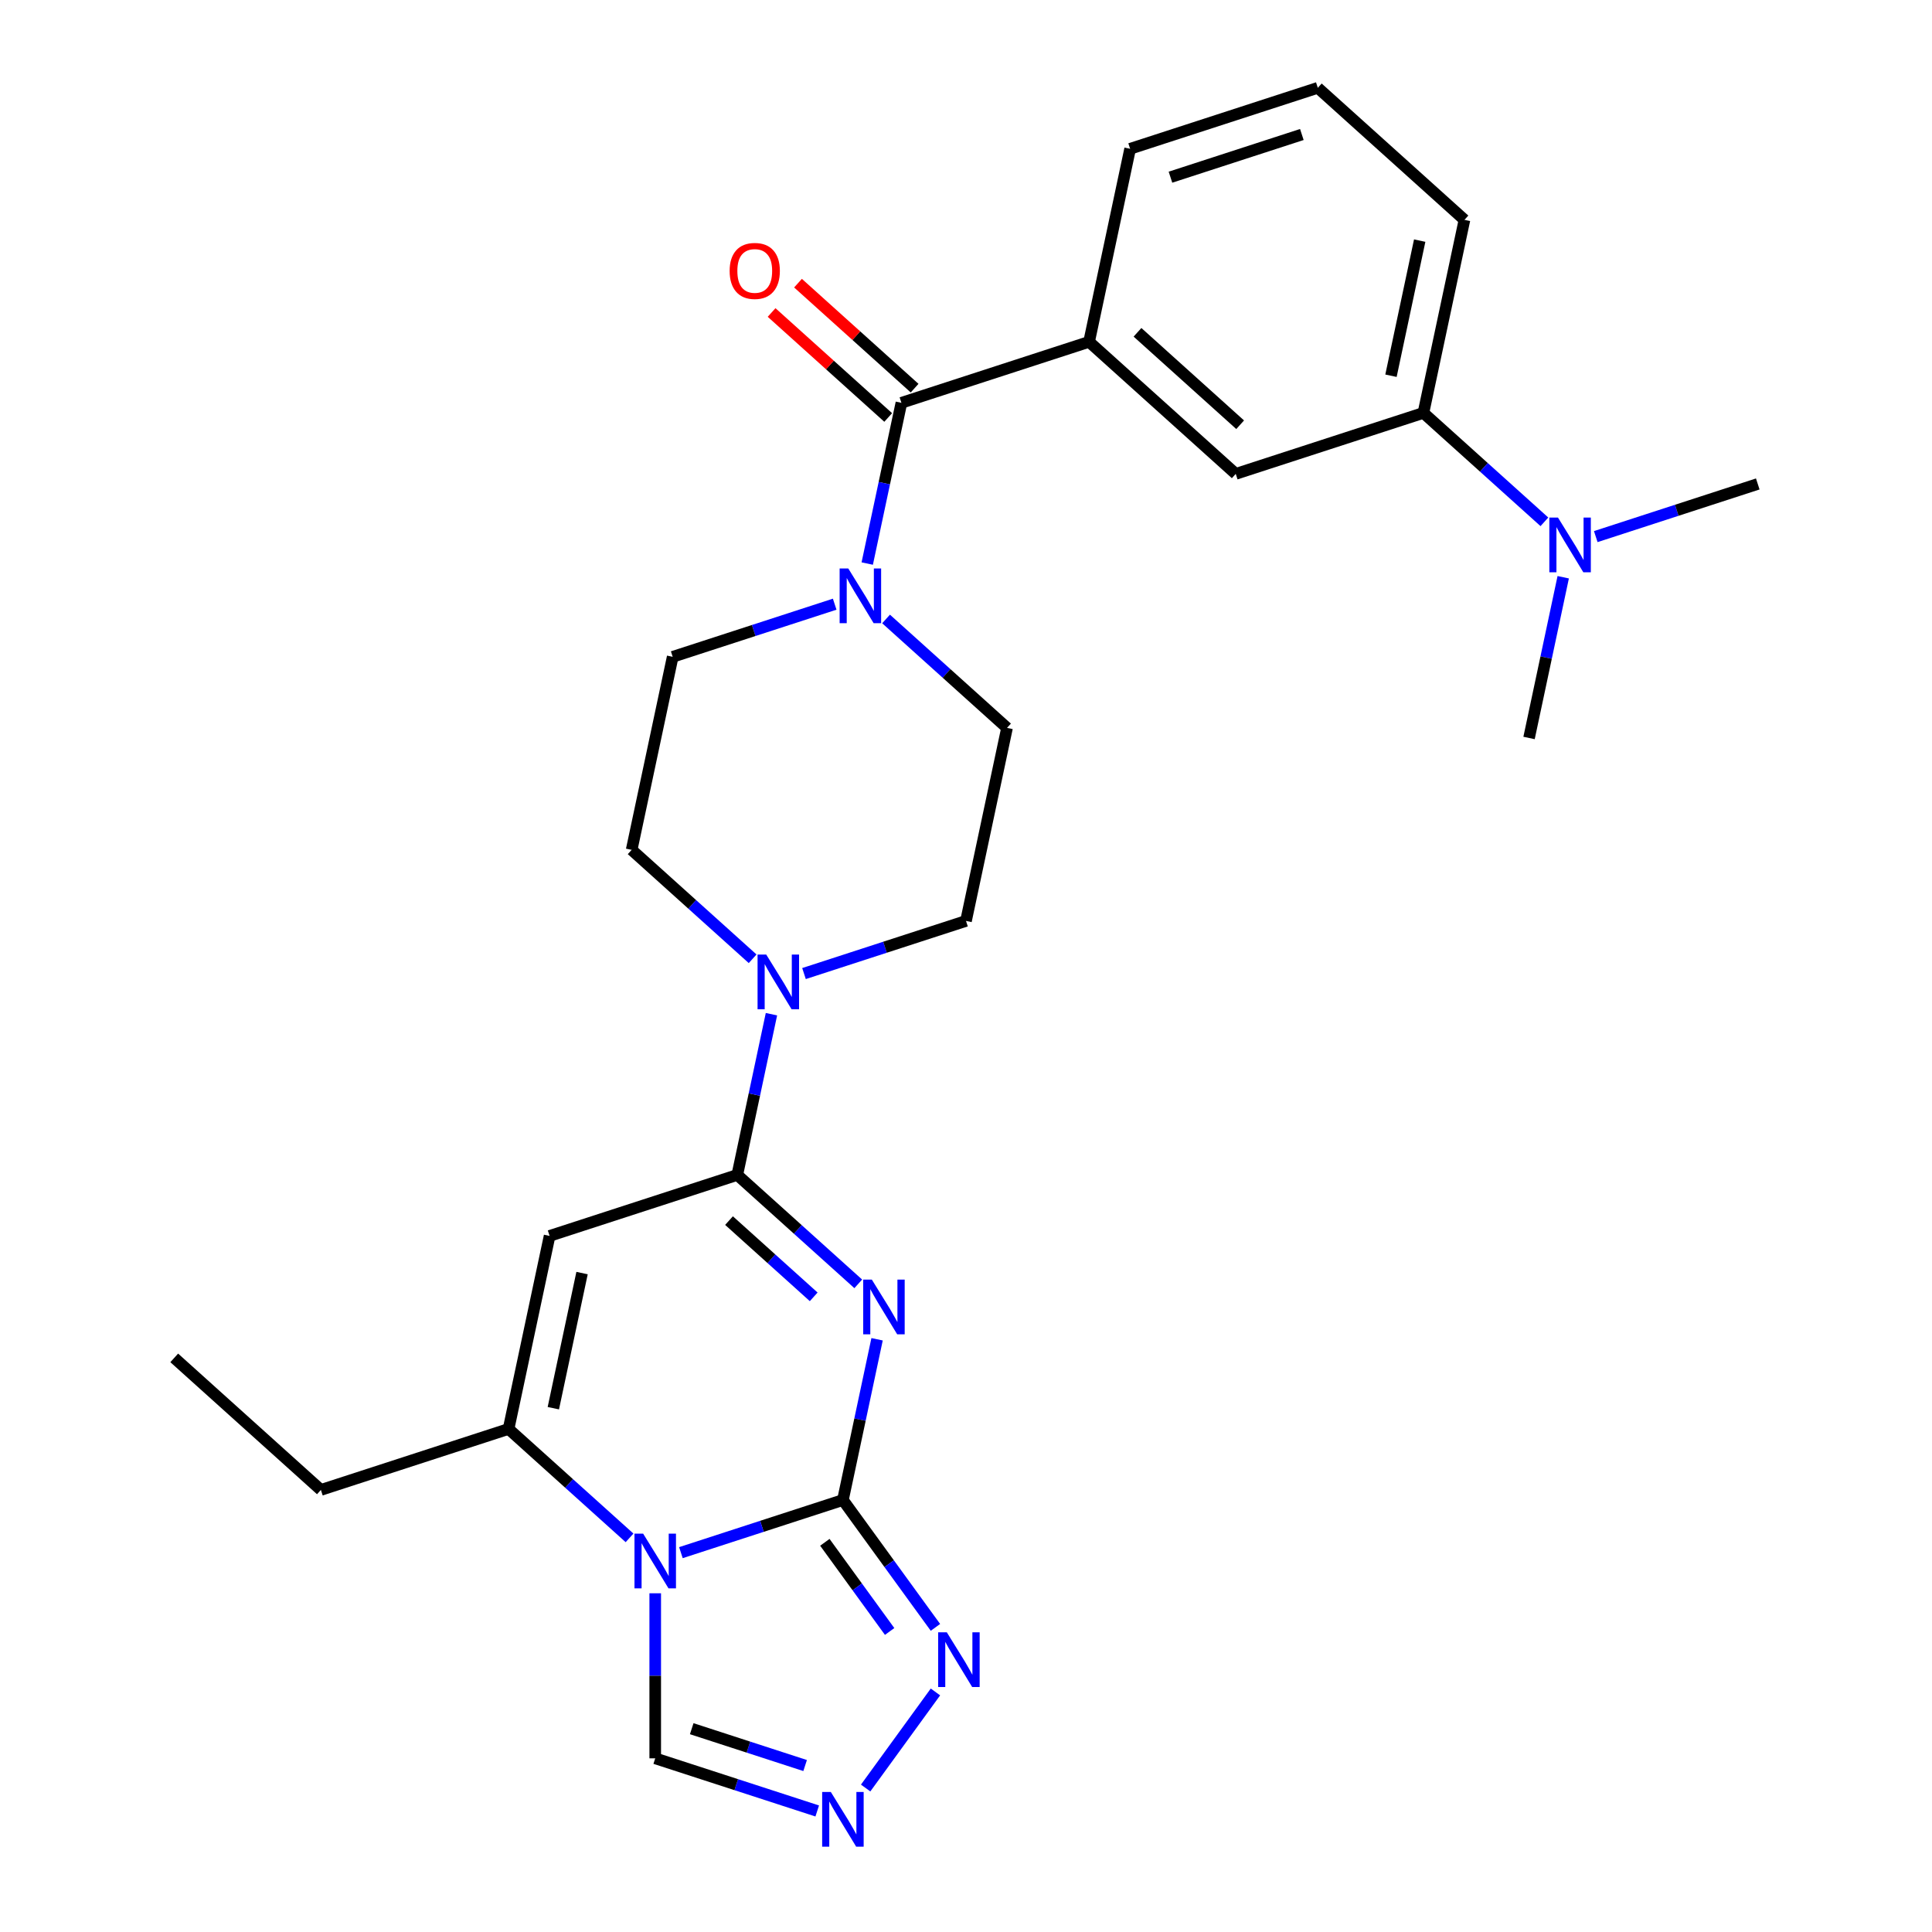 <?xml version='1.0' encoding='iso-8859-1'?>
<svg version='1.1' baseProfile='full'
              xmlns='http://www.w3.org/2000/svg'
                      xmlns:rdkit='http://www.rdkit.org/xml'
                      xmlns:xlink='http://www.w3.org/1999/xlink'
                  xml:space='preserve'
width='1000px' height='1000px' viewBox='0 0 1000 1000'>
<!-- END OF HEADER -->
<rect style='opacity:1.0;fill:#FFFFFF;stroke:none' width='1000' height='1000' x='0' y='0'> </rect>
<path class='bond-0' d='M 453.974,693.204 L 445.131,734.803' style='fill:none;fill-rule:evenodd;stroke:#0000FF;stroke-width:6px;stroke-linecap:butt;stroke-linejoin:miter;stroke-opacity:1' />
<path class='bond-0' d='M 445.131,734.803 L 436.289,776.403' style='fill:none;fill-rule:evenodd;stroke:#000000;stroke-width:6px;stroke-linecap:butt;stroke-linejoin:miter;stroke-opacity:1' />
<path class='bond-2' d='M 444.233,664.521 L 412.925,636.332' style='fill:none;fill-rule:evenodd;stroke:#0000FF;stroke-width:6px;stroke-linecap:butt;stroke-linejoin:miter;stroke-opacity:1' />
<path class='bond-2' d='M 412.925,636.332 L 381.618,608.143' style='fill:none;fill-rule:evenodd;stroke:#000000;stroke-width:6px;stroke-linecap:butt;stroke-linejoin:miter;stroke-opacity:1' />
<path class='bond-2' d='M 421.171,671.246 L 399.256,651.514' style='fill:none;fill-rule:evenodd;stroke:#0000FF;stroke-width:6px;stroke-linecap:butt;stroke-linejoin:miter;stroke-opacity:1' />
<path class='bond-2' d='M 399.256,651.514 L 377.341,631.781' style='fill:none;fill-rule:evenodd;stroke:#000000;stroke-width:6px;stroke-linecap:butt;stroke-linejoin:miter;stroke-opacity:1' />
<path class='bond-1' d='M 436.289,776.403 L 394.364,790.025' style='fill:none;fill-rule:evenodd;stroke:#000000;stroke-width:6px;stroke-linecap:butt;stroke-linejoin:miter;stroke-opacity:1' />
<path class='bond-1' d='M 394.364,790.025 L 352.438,803.648' style='fill:none;fill-rule:evenodd;stroke:#0000FF;stroke-width:6px;stroke-linecap:butt;stroke-linejoin:miter;stroke-opacity:1' />
<path class='bond-5' d='M 436.289,776.403 L 460.237,809.364' style='fill:none;fill-rule:evenodd;stroke:#000000;stroke-width:6px;stroke-linecap:butt;stroke-linejoin:miter;stroke-opacity:1' />
<path class='bond-5' d='M 460.237,809.364 L 484.185,842.325' style='fill:none;fill-rule:evenodd;stroke:#0000FF;stroke-width:6px;stroke-linecap:butt;stroke-linejoin:miter;stroke-opacity:1' />
<path class='bond-5' d='M 426.946,798.299 L 443.71,821.372' style='fill:none;fill-rule:evenodd;stroke:#000000;stroke-width:6px;stroke-linecap:butt;stroke-linejoin:miter;stroke-opacity:1' />
<path class='bond-5' d='M 443.71,821.372 L 460.473,844.445' style='fill:none;fill-rule:evenodd;stroke:#0000FF;stroke-width:6px;stroke-linecap:butt;stroke-linejoin:miter;stroke-opacity:1' />
<path class='bond-10' d='M 339.144,824.681 L 339.144,867.396' style='fill:none;fill-rule:evenodd;stroke:#0000FF;stroke-width:6px;stroke-linecap:butt;stroke-linejoin:miter;stroke-opacity:1' />
<path class='bond-10' d='M 339.144,867.396 L 339.144,910.111' style='fill:none;fill-rule:evenodd;stroke:#000000;stroke-width:6px;stroke-linecap:butt;stroke-linejoin:miter;stroke-opacity:1' />
<path class='bond-27' d='M 325.851,795.997 L 294.544,767.808' style='fill:none;fill-rule:evenodd;stroke:#0000FF;stroke-width:6px;stroke-linecap:butt;stroke-linejoin:miter;stroke-opacity:1' />
<path class='bond-27' d='M 294.544,767.808 L 263.237,739.619' style='fill:none;fill-rule:evenodd;stroke:#000000;stroke-width:6px;stroke-linecap:butt;stroke-linejoin:miter;stroke-opacity:1' />
<path class='bond-3' d='M 381.618,608.143 L 284.473,639.707' style='fill:none;fill-rule:evenodd;stroke:#000000;stroke-width:6px;stroke-linecap:butt;stroke-linejoin:miter;stroke-opacity:1' />
<path class='bond-7' d='M 381.618,608.143 L 390.46,566.544' style='fill:none;fill-rule:evenodd;stroke:#000000;stroke-width:6px;stroke-linecap:butt;stroke-linejoin:miter;stroke-opacity:1' />
<path class='bond-7' d='M 390.46,566.544 L 399.303,524.945' style='fill:none;fill-rule:evenodd;stroke:#0000FF;stroke-width:6px;stroke-linecap:butt;stroke-linejoin:miter;stroke-opacity:1' />
<path class='bond-4' d='M 284.473,639.707 L 263.237,739.619' style='fill:none;fill-rule:evenodd;stroke:#000000;stroke-width:6px;stroke-linecap:butt;stroke-linejoin:miter;stroke-opacity:1' />
<path class='bond-4' d='M 301.27,658.941 L 286.404,728.88' style='fill:none;fill-rule:evenodd;stroke:#000000;stroke-width:6px;stroke-linecap:butt;stroke-linejoin:miter;stroke-opacity:1' />
<path class='bond-20' d='M 263.237,739.619 L 166.092,771.183' style='fill:none;fill-rule:evenodd;stroke:#000000;stroke-width:6px;stroke-linecap:butt;stroke-linejoin:miter;stroke-opacity:1' />
<path class='bond-8' d='M 484.185,875.753 L 448.057,925.478' style='fill:none;fill-rule:evenodd;stroke:#0000FF;stroke-width:6px;stroke-linecap:butt;stroke-linejoin:miter;stroke-opacity:1' />
<path class='bond-6' d='M 466.566,208.495 L 457.724,250.094' style='fill:none;fill-rule:evenodd;stroke:#000000;stroke-width:6px;stroke-linecap:butt;stroke-linejoin:miter;stroke-opacity:1' />
<path class='bond-6' d='M 457.724,250.094 L 448.882,291.693' style='fill:none;fill-rule:evenodd;stroke:#0000FF;stroke-width:6px;stroke-linecap:butt;stroke-linejoin:miter;stroke-opacity:1' />
<path class='bond-11' d='M 466.566,208.495 L 563.711,176.931' style='fill:none;fill-rule:evenodd;stroke:#000000;stroke-width:6px;stroke-linecap:butt;stroke-linejoin:miter;stroke-opacity:1' />
<path class='bond-18' d='M 473.401,200.904 L 443.224,173.733' style='fill:none;fill-rule:evenodd;stroke:#000000;stroke-width:6px;stroke-linecap:butt;stroke-linejoin:miter;stroke-opacity:1' />
<path class='bond-18' d='M 443.224,173.733 L 413.047,146.561' style='fill:none;fill-rule:evenodd;stroke:#FF0000;stroke-width:6px;stroke-linecap:butt;stroke-linejoin:miter;stroke-opacity:1' />
<path class='bond-18' d='M 459.731,216.086 L 429.554,188.914' style='fill:none;fill-rule:evenodd;stroke:#000000;stroke-width:6px;stroke-linecap:butt;stroke-linejoin:miter;stroke-opacity:1' />
<path class='bond-18' d='M 429.554,188.914 L 399.377,161.743' style='fill:none;fill-rule:evenodd;stroke:#FF0000;stroke-width:6px;stroke-linecap:butt;stroke-linejoin:miter;stroke-opacity:1' />
<path class='bond-14' d='M 416.149,503.912 L 458.074,490.289' style='fill:none;fill-rule:evenodd;stroke:#0000FF;stroke-width:6px;stroke-linecap:butt;stroke-linejoin:miter;stroke-opacity:1' />
<path class='bond-14' d='M 458.074,490.289 L 500,476.667' style='fill:none;fill-rule:evenodd;stroke:#000000;stroke-width:6px;stroke-linecap:butt;stroke-linejoin:miter;stroke-opacity:1' />
<path class='bond-15' d='M 389.562,496.261 L 358.254,468.072' style='fill:none;fill-rule:evenodd;stroke:#0000FF;stroke-width:6px;stroke-linecap:butt;stroke-linejoin:miter;stroke-opacity:1' />
<path class='bond-15' d='M 358.254,468.072 L 326.947,439.883' style='fill:none;fill-rule:evenodd;stroke:#000000;stroke-width:6px;stroke-linecap:butt;stroke-linejoin:miter;stroke-opacity:1' />
<path class='bond-28' d='M 422.996,937.356 L 381.07,923.733' style='fill:none;fill-rule:evenodd;stroke:#0000FF;stroke-width:6px;stroke-linecap:butt;stroke-linejoin:miter;stroke-opacity:1' />
<path class='bond-28' d='M 381.07,923.733 L 339.144,910.111' style='fill:none;fill-rule:evenodd;stroke:#000000;stroke-width:6px;stroke-linecap:butt;stroke-linejoin:miter;stroke-opacity:1' />
<path class='bond-28' d='M 416.731,913.84 L 387.383,904.305' style='fill:none;fill-rule:evenodd;stroke:#0000FF;stroke-width:6px;stroke-linecap:butt;stroke-linejoin:miter;stroke-opacity:1' />
<path class='bond-28' d='M 387.383,904.305 L 358.035,894.769' style='fill:none;fill-rule:evenodd;stroke:#000000;stroke-width:6px;stroke-linecap:butt;stroke-linejoin:miter;stroke-opacity:1' />
<path class='bond-9' d='M 432.036,312.726 L 390.11,326.349' style='fill:none;fill-rule:evenodd;stroke:#0000FF;stroke-width:6px;stroke-linecap:butt;stroke-linejoin:miter;stroke-opacity:1' />
<path class='bond-9' d='M 390.11,326.349 L 348.184,339.971' style='fill:none;fill-rule:evenodd;stroke:#000000;stroke-width:6px;stroke-linecap:butt;stroke-linejoin:miter;stroke-opacity:1' />
<path class='bond-29' d='M 458.623,320.377 L 489.93,348.566' style='fill:none;fill-rule:evenodd;stroke:#0000FF;stroke-width:6px;stroke-linecap:butt;stroke-linejoin:miter;stroke-opacity:1' />
<path class='bond-29' d='M 489.93,348.566 L 521.237,376.755' style='fill:none;fill-rule:evenodd;stroke:#000000;stroke-width:6px;stroke-linecap:butt;stroke-linejoin:miter;stroke-opacity:1' />
<path class='bond-12' d='M 563.711,176.931 L 639.619,245.279' style='fill:none;fill-rule:evenodd;stroke:#000000;stroke-width:6px;stroke-linecap:butt;stroke-linejoin:miter;stroke-opacity:1' />
<path class='bond-12' d='M 588.767,172.001 L 641.902,219.845' style='fill:none;fill-rule:evenodd;stroke:#000000;stroke-width:6px;stroke-linecap:butt;stroke-linejoin:miter;stroke-opacity:1' />
<path class='bond-21' d='M 563.711,176.931 L 584.948,77.019' style='fill:none;fill-rule:evenodd;stroke:#000000;stroke-width:6px;stroke-linecap:butt;stroke-linejoin:miter;stroke-opacity:1' />
<path class='bond-13' d='M 639.619,245.279 L 736.763,213.714' style='fill:none;fill-rule:evenodd;stroke:#000000;stroke-width:6px;stroke-linecap:butt;stroke-linejoin:miter;stroke-opacity:1' />
<path class='bond-19' d='M 736.763,213.714 L 768.071,241.903' style='fill:none;fill-rule:evenodd;stroke:#000000;stroke-width:6px;stroke-linecap:butt;stroke-linejoin:miter;stroke-opacity:1' />
<path class='bond-19' d='M 768.071,241.903 L 799.378,270.092' style='fill:none;fill-rule:evenodd;stroke:#0000FF;stroke-width:6px;stroke-linecap:butt;stroke-linejoin:miter;stroke-opacity:1' />
<path class='bond-30' d='M 736.763,213.714 L 758,113.802' style='fill:none;fill-rule:evenodd;stroke:#000000;stroke-width:6px;stroke-linecap:butt;stroke-linejoin:miter;stroke-opacity:1' />
<path class='bond-30' d='M 719.967,194.48 L 734.832,124.542' style='fill:none;fill-rule:evenodd;stroke:#000000;stroke-width:6px;stroke-linecap:butt;stroke-linejoin:miter;stroke-opacity:1' />
<path class='bond-17' d='M 500,476.667 L 521.237,376.755' style='fill:none;fill-rule:evenodd;stroke:#000000;stroke-width:6px;stroke-linecap:butt;stroke-linejoin:miter;stroke-opacity:1' />
<path class='bond-16' d='M 326.947,439.883 L 348.184,339.971' style='fill:none;fill-rule:evenodd;stroke:#000000;stroke-width:6px;stroke-linecap:butt;stroke-linejoin:miter;stroke-opacity:1' />
<path class='bond-24' d='M 809.119,298.776 L 800.277,340.375' style='fill:none;fill-rule:evenodd;stroke:#0000FF;stroke-width:6px;stroke-linecap:butt;stroke-linejoin:miter;stroke-opacity:1' />
<path class='bond-24' d='M 800.277,340.375 L 791.434,381.974' style='fill:none;fill-rule:evenodd;stroke:#000000;stroke-width:6px;stroke-linecap:butt;stroke-linejoin:miter;stroke-opacity:1' />
<path class='bond-25' d='M 825.965,277.743 L 867.891,264.12' style='fill:none;fill-rule:evenodd;stroke:#0000FF;stroke-width:6px;stroke-linecap:butt;stroke-linejoin:miter;stroke-opacity:1' />
<path class='bond-25' d='M 867.891,264.12 L 909.816,250.498' style='fill:none;fill-rule:evenodd;stroke:#000000;stroke-width:6px;stroke-linecap:butt;stroke-linejoin:miter;stroke-opacity:1' />
<path class='bond-26' d='M 166.092,771.183 L 90.184,702.836' style='fill:none;fill-rule:evenodd;stroke:#000000;stroke-width:6px;stroke-linecap:butt;stroke-linejoin:miter;stroke-opacity:1' />
<path class='bond-23' d='M 584.948,77.019 L 682.093,45.455' style='fill:none;fill-rule:evenodd;stroke:#000000;stroke-width:6px;stroke-linecap:butt;stroke-linejoin:miter;stroke-opacity:1' />
<path class='bond-23' d='M 605.832,91.713 L 673.834,69.618' style='fill:none;fill-rule:evenodd;stroke:#000000;stroke-width:6px;stroke-linecap:butt;stroke-linejoin:miter;stroke-opacity:1' />
<path class='bond-22' d='M 758,113.802 L 682.093,45.455' style='fill:none;fill-rule:evenodd;stroke:#000000;stroke-width:6px;stroke-linecap:butt;stroke-linejoin:miter;stroke-opacity:1' />
<path  class='atom-0' d='M 451.266 662.331
L 460.546 677.331
Q 461.466 678.811, 462.946 681.491
Q 464.426 684.171, 464.506 684.331
L 464.506 662.331
L 468.266 662.331
L 468.266 690.651
L 464.386 690.651
L 454.426 674.251
Q 453.266 672.331, 452.026 670.131
Q 450.826 667.931, 450.466 667.251
L 450.466 690.651
L 446.786 690.651
L 446.786 662.331
L 451.266 662.331
' fill='#0000FF'/>
<path  class='atom-2' d='M 332.884 793.807
L 342.164 808.807
Q 343.084 810.287, 344.564 812.967
Q 346.044 815.647, 346.124 815.807
L 346.124 793.807
L 349.884 793.807
L 349.884 822.127
L 346.004 822.127
L 336.044 805.727
Q 334.884 803.807, 333.644 801.607
Q 332.444 799.407, 332.084 798.727
L 332.084 822.127
L 328.404 822.127
L 328.404 793.807
L 332.884 793.807
' fill='#0000FF'/>
<path  class='atom-6' d='M 490.068 844.879
L 499.348 859.879
Q 500.268 861.359, 501.748 864.039
Q 503.228 866.719, 503.308 866.879
L 503.308 844.879
L 507.068 844.879
L 507.068 873.199
L 503.188 873.199
L 493.228 856.799
Q 492.068 854.879, 490.828 852.679
Q 489.628 850.479, 489.268 849.799
L 489.268 873.199
L 485.588 873.199
L 485.588 844.879
L 490.068 844.879
' fill='#0000FF'/>
<path  class='atom-8' d='M 396.595 494.071
L 405.875 509.071
Q 406.795 510.551, 408.275 513.231
Q 409.755 515.911, 409.835 516.071
L 409.835 494.071
L 413.595 494.071
L 413.595 522.391
L 409.715 522.391
L 399.755 505.991
Q 398.595 504.071, 397.355 501.871
Q 396.155 499.671, 395.795 498.991
L 395.795 522.391
L 392.115 522.391
L 392.115 494.071
L 396.595 494.071
' fill='#0000FF'/>
<path  class='atom-9' d='M 430.029 927.515
L 439.309 942.515
Q 440.229 943.995, 441.709 946.675
Q 443.189 949.355, 443.269 949.515
L 443.269 927.515
L 447.029 927.515
L 447.029 955.835
L 443.149 955.835
L 433.189 939.435
Q 432.029 937.515, 430.789 935.315
Q 429.589 933.115, 429.229 932.435
L 429.229 955.835
L 425.549 955.835
L 425.549 927.515
L 430.029 927.515
' fill='#0000FF'/>
<path  class='atom-10' d='M 439.069 294.247
L 448.349 309.247
Q 449.269 310.727, 450.749 313.407
Q 452.229 316.087, 452.309 316.247
L 452.309 294.247
L 456.069 294.247
L 456.069 322.567
L 452.189 322.567
L 442.229 306.167
Q 441.069 304.247, 439.829 302.047
Q 438.629 299.847, 438.269 299.167
L 438.269 322.567
L 434.589 322.567
L 434.589 294.247
L 439.069 294.247
' fill='#0000FF'/>
<path  class='atom-19' d='M 377.658 140.227
Q 377.658 133.427, 381.018 129.627
Q 384.378 125.827, 390.658 125.827
Q 396.938 125.827, 400.298 129.627
Q 403.658 133.427, 403.658 140.227
Q 403.658 147.107, 400.258 151.027
Q 396.858 154.907, 390.658 154.907
Q 384.418 154.907, 381.018 151.027
Q 377.658 147.147, 377.658 140.227
M 390.658 151.707
Q 394.978 151.707, 397.298 148.827
Q 399.658 145.907, 399.658 140.227
Q 399.658 134.667, 397.298 131.867
Q 394.978 129.027, 390.658 129.027
Q 386.338 129.027, 383.978 131.827
Q 381.658 134.627, 381.658 140.227
Q 381.658 145.947, 383.978 148.827
Q 386.338 151.707, 390.658 151.707
' fill='#FF0000'/>
<path  class='atom-20' d='M 806.411 267.902
L 815.691 282.902
Q 816.611 284.382, 818.091 287.062
Q 819.571 289.742, 819.651 289.902
L 819.651 267.902
L 823.411 267.902
L 823.411 296.222
L 819.531 296.222
L 809.571 279.822
Q 808.411 277.902, 807.171 275.702
Q 805.971 273.502, 805.611 272.822
L 805.611 296.222
L 801.931 296.222
L 801.931 267.902
L 806.411 267.902
' fill='#0000FF'/>
</svg>
